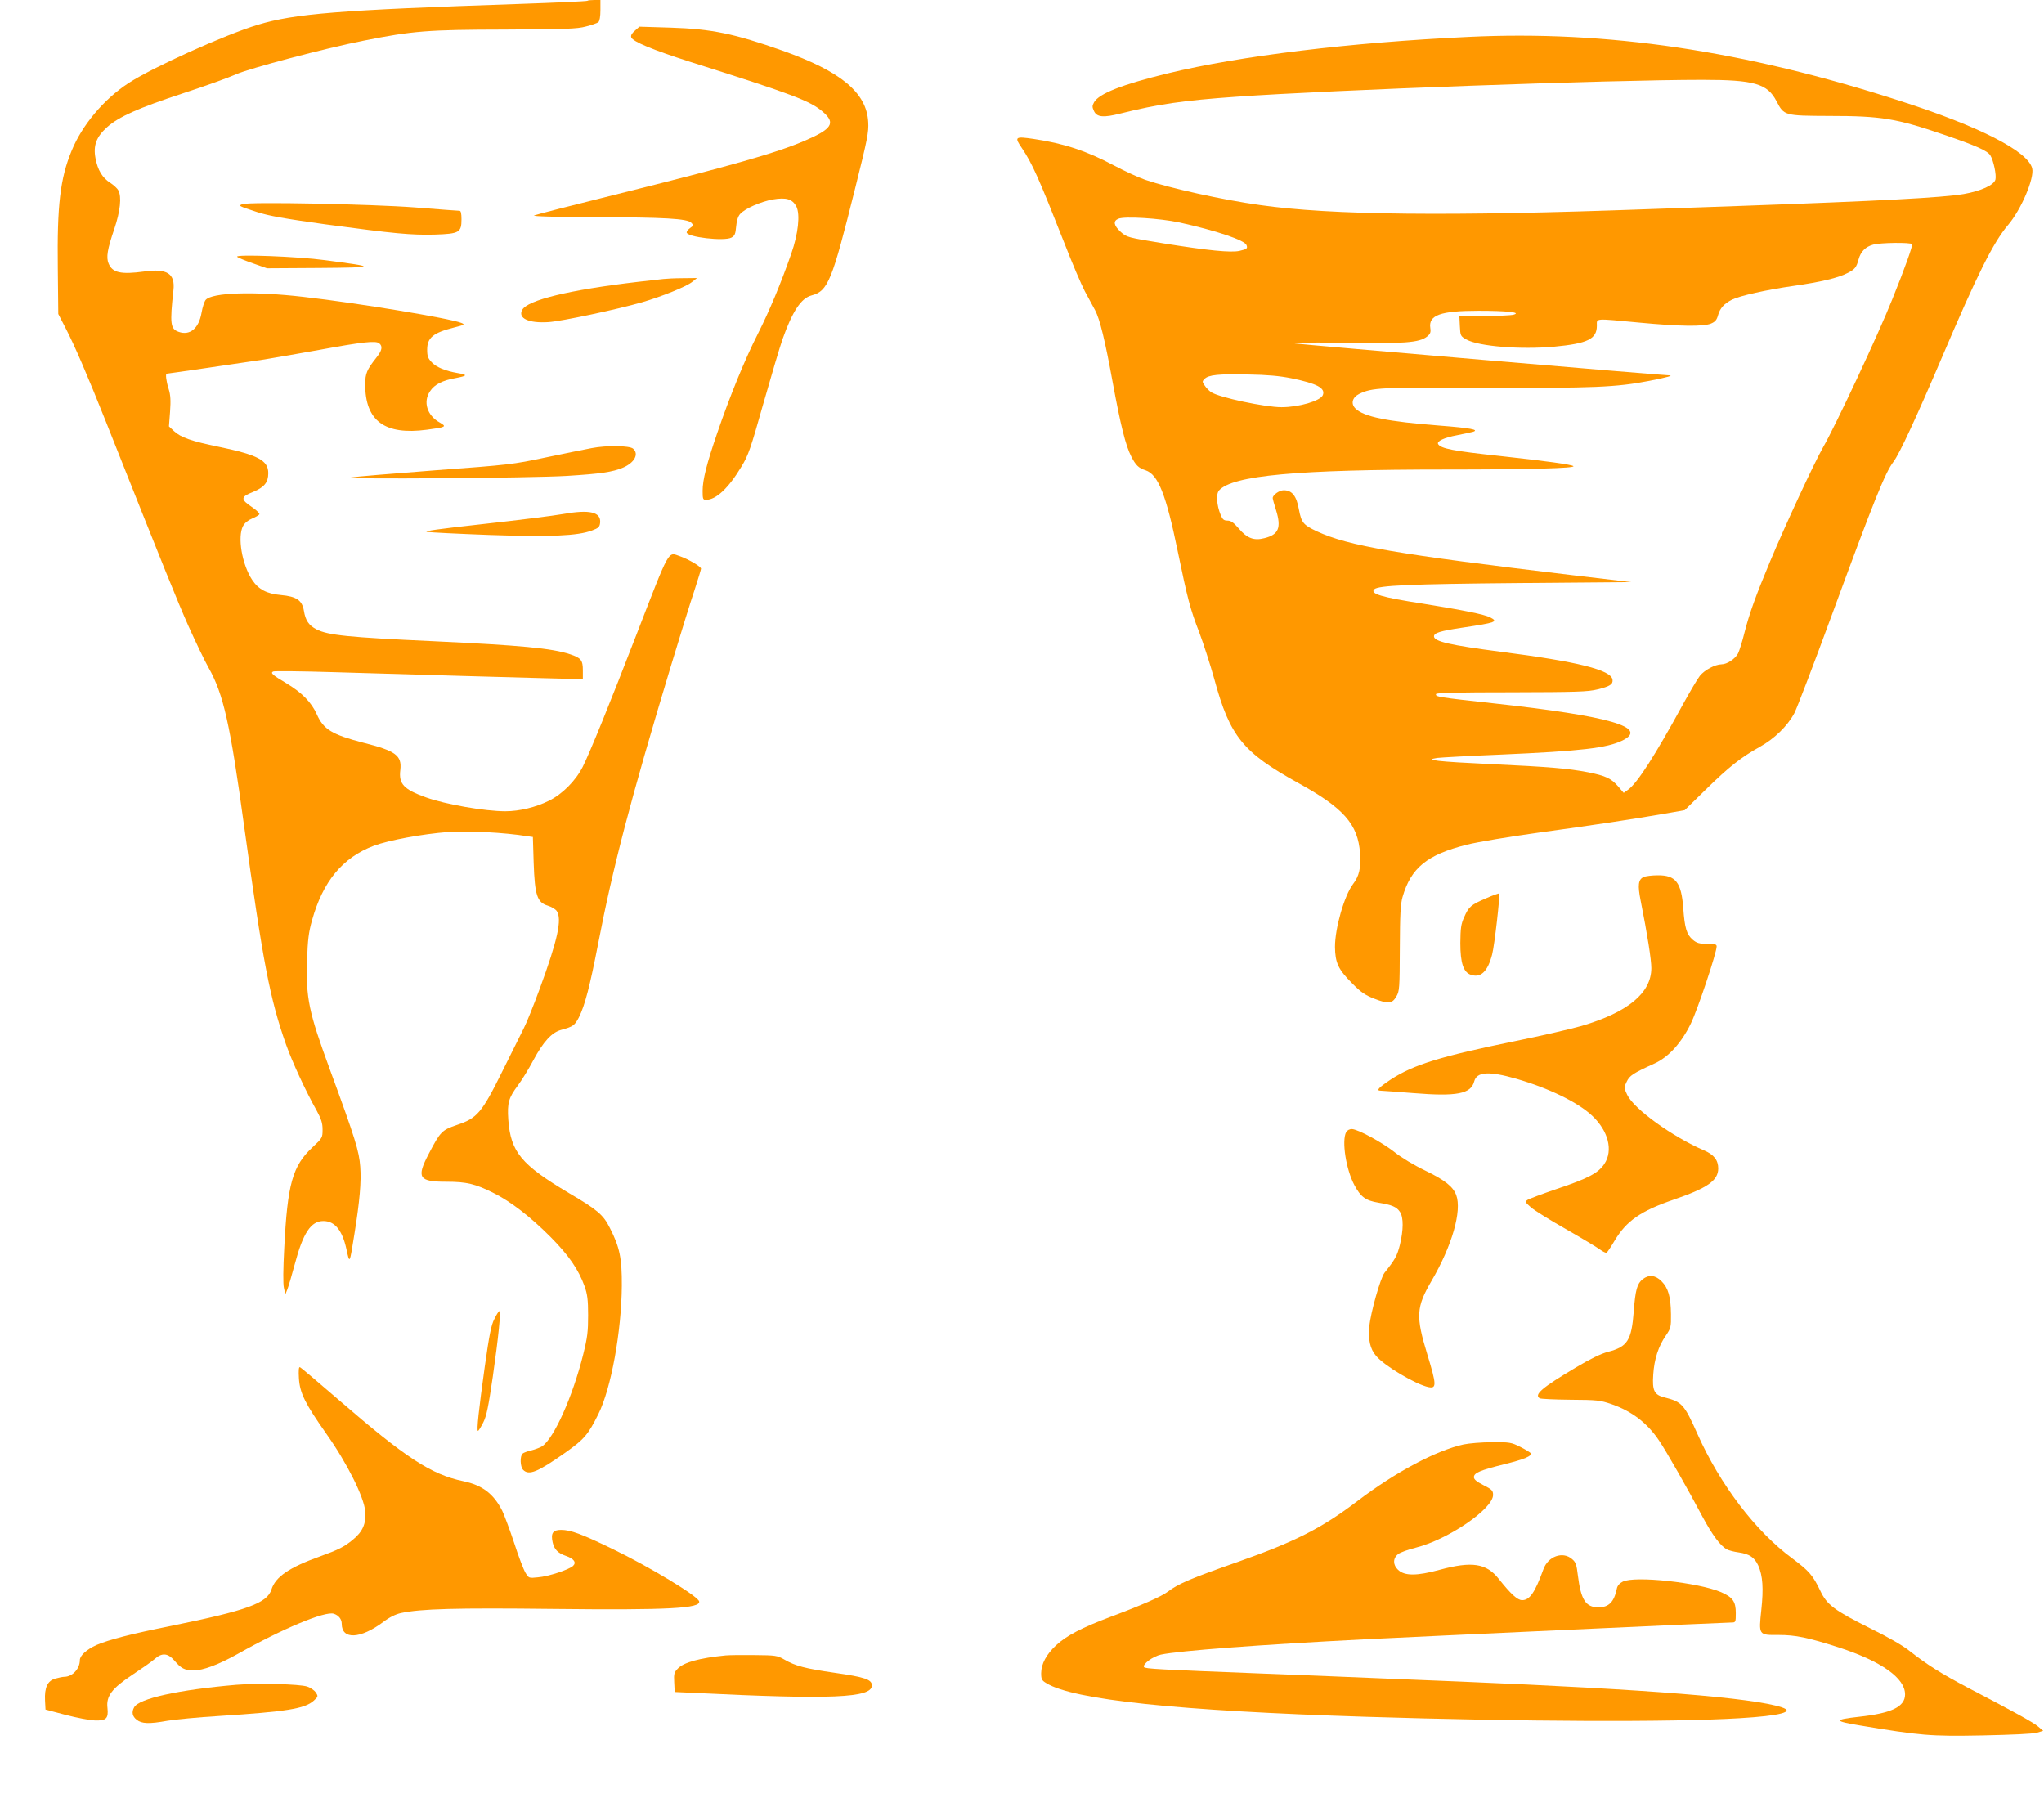 <?xml version="1.0" standalone="no"?>
<!DOCTYPE svg PUBLIC "-//W3C//DTD SVG 20010904//EN"
 "http://www.w3.org/TR/2001/REC-SVG-20010904/DTD/svg10.dtd">
<svg version="1.0" xmlns="http://www.w3.org/2000/svg"
 width="1280pt" height="1126pt" viewBox="0 0 1280 1126"
 preserveAspectRatio="xMidYMid meet">
<g transform="translate(0,1126) scale(0.1,-0.1)"
fill="#ff9800" stroke="none">
<path d="M3678 11255 c-3 -3 -198 -12 -434 -20 -1123 -38 -1397 -60 -1629
-130 -208 -63 -658 -266 -811 -366 -153 -100 -289 -261 -355 -422 -72 -173
-92 -342 -87 -737 l3 -286 46 -89 c56 -108 137 -296 252 -585 368 -927 445
-1117 517 -1280 46 -102 102 -219 126 -261 93 -165 135 -349 223 -994 118
-854 161 -1078 262 -1365 40 -112 122 -290 194 -418 27 -50 35 -75 35 -115 0
-51 -1 -53 -64 -112 -124 -116 -156 -229 -176 -630 -7 -130 -8 -225 -2 -250
l9 -40 12 30 c7 17 28 88 47 159 52 196 101 270 179 270 71 0 118 -57 144
-174 21 -97 20 -98 50 90 34 211 44 330 37 424 -7 97 -30 173 -191 611 -132
359 -150 446 -142 684 4 125 10 174 31 248 68 244 191 393 387 467 94 35 306
74 464 86 126 9 354 -3 496 -26 l36 -5 5 -163 c7 -203 22 -247 88 -267 23 -7
48 -22 56 -33 35 -50 7 -180 -106 -487 -39 -106 -84 -218 -100 -248 -16 -31
-76 -152 -134 -269 -129 -261 -158 -294 -284 -336 -94 -32 -104 -41 -176 -179
-80 -152 -64 -177 109 -177 127 0 181 -13 295 -70 110 -55 230 -148 356 -274
116 -117 176 -204 215 -311 17 -49 22 -83 22 -180 0 -102 -4 -139 -31 -247
-65 -261 -183 -526 -258 -575 -13 -8 -43 -19 -66 -25 -23 -5 -48 -14 -55 -20
-18 -15 -16 -83 3 -102 36 -37 91 -14 263 107 119 84 144 113 208 242 80 161
145 517 147 805 1 170 -13 240 -75 361 -41 82 -77 113 -256 218 -299 178 -365
257 -380 460 -7 105 2 136 60 214 24 32 68 103 97 158 63 117 115 174 174 190
74 20 85 28 111 78 38 76 69 196 120 458 93 483 203 904 455 1738 60 198 127
415 150 482 22 68 40 127 40 132 0 13 -80 60 -132 78 -77 26 -59 60 -274 -495
-161 -417 -291 -737 -335 -824 -44 -87 -128 -172 -213 -213 -81 -40 -183 -65
-271 -65 -129 0 -376 43 -498 87 -139 50 -171 84 -160 172 10 90 -28 119 -231
170 -196 51 -250 83 -292 178 -33 74 -92 135 -190 194 -89 53 -101 64 -84 74
6 4 176 2 378 -4 703 -21 1019 -30 1290 -37 l272 -7 0 55 c0 64 -11 78 -80
101 -114 38 -309 56 -860 82 -526 24 -656 37 -728 74 -48 25 -69 55 -79 117
-11 65 -46 89 -144 98 -89 8 -140 35 -180 95 -64 97 -93 270 -57 337 11 20 32
37 57 47 22 9 42 21 45 26 4 5 -15 24 -41 42 -79 53 -78 67 3 99 69 29 94 59
94 117 0 80 -64 114 -309 165 -172 35 -239 59 -281 98 l-32 30 7 92 c5 71 3
105 -9 143 -15 46 -21 95 -12 95 8 0 492 71 611 89 72 12 229 39 350 61 267
49 349 58 370 40 23 -19 18 -45 -20 -92 -57 -72 -68 -98 -68 -163 -1 -231 122
-321 386 -286 121 16 126 19 81 45 -80 44 -106 130 -61 196 28 43 78 68 163
83 72 14 74 20 9 31 -75 13 -132 36 -161 67 -24 25 -29 39 -29 79 0 75 37 106
168 139 67 17 70 19 46 29 -73 29 -645 124 -989 163 -309 36 -573 27 -612 -19
-8 -9 -20 -46 -26 -81 -17 -98 -73 -144 -143 -119 -52 18 -56 50 -33 260 12
105 -40 138 -182 118 -147 -20 -200 -8 -224 50 -16 39 -8 88 36 217 37 110 47
201 25 241 -6 12 -29 33 -50 47 -50 31 -79 80 -93 154 -15 80 5 134 73 195 73
65 196 120 476 212 138 45 288 99 332 119 86 38 554 162 796 210 311 62 403
69 885 70 382 2 454 4 509 19 36 9 70 21 78 27 8 7 13 35 13 75 l0 64 -38 0
c-21 0 -41 -2 -44 -5z"/>
<path d="M3976 11068 c-20 -17 -27 -30 -23 -42 11 -27 134 -78 362 -151 657
-208 760 -247 840 -317 79 -69 55 -106 -115 -179 -176 -76 -456 -156 -1192
-339 -266 -66 -492 -124 -503 -129 -13 -6 129 -10 380 -11 438 -1 579 -9 604
-35 15 -15 14 -18 -6 -32 -13 -9 -23 -21 -23 -28 0 -30 235 -57 280 -33 21 11
26 23 30 70 3 36 12 64 25 78 30 34 128 77 205 91 83 14 122 3 147 -44 25 -50
12 -170 -32 -296 -67 -191 -135 -354 -209 -501 -80 -157 -175 -389 -255 -623
-66 -192 -91 -292 -91 -361 0 -50 2 -56 21 -56 63 0 141 73 222 208 44 72 58
114 137 394 49 172 103 354 120 403 63 177 117 258 182 275 104 28 128 89 273
670 77 308 86 353 82 416 -10 184 -171 317 -537 447 -300 106 -444 136 -700
144 l-196 6 -28 -25z"/>
<path d="M9195 11029 c-742 -35 -1430 -119 -1880 -228 -288 -70 -433 -127
-464 -182 -12 -22 -12 -29 0 -55 18 -38 59 -42 165 -15 235 59 397 82 724 105
602 43 2348 106 2920 106 326 0 408 -24 465 -134 47 -90 49 -91 330 -92 328 0
420 -16 714 -116 206 -70 277 -102 295 -131 20 -32 39 -123 32 -151 -9 -35
-91 -72 -199 -91 -137 -23 -515 -43 -1412 -75 -165 -6 -421 -15 -570 -20
-1233 -45 -1979 -38 -2425 26 -232 32 -565 106 -718 158 -41 14 -130 55 -198
91 -170 90 -311 137 -501 165 -117 17 -122 13 -74 -57 66 -98 106 -188 267
-597 47 -121 104 -255 127 -299 23 -43 52 -97 65 -120 30 -57 62 -188 111
-457 48 -261 80 -390 115 -458 28 -55 46 -73 90 -87 78 -26 128 -150 201 -506
62 -300 78 -362 135 -509 26 -69 69 -201 95 -295 97 -356 178 -456 523 -647
287 -158 376 -259 389 -441 6 -93 -5 -142 -44 -193 -55 -73 -113 -276 -113
-393 1 -99 20 -141 107 -228 55 -56 81 -74 140 -97 88 -34 111 -31 137 14 20
33 21 52 22 300 1 214 4 276 17 323 53 183 153 265 404 328 64 16 265 50 447
75 330 45 604 86 809 122 l107 19 133 130 c145 142 219 200 335 265 93 51 176
132 219 213 17 33 122 308 233 610 267 726 335 895 387 963 38 50 144 279 303
652 221 519 322 722 415 831 82 96 166 294 151 355 -27 107 -327 261 -827 422
-975 315 -1836 443 -2704 401z m-1810 -1162 c231 -51 410 -111 421 -142 8 -21
3 -25 -44 -36 -54 -12 -196 2 -476 47 -226 37 -230 38 -268 72 -43 39 -49 68
-15 82 38 17 261 3 382 -23z m4589 -136 c5 -8 -45 -150 -124 -345 -85 -214
-356 -793 -433 -926 -55 -96 -237 -488 -332 -715 -92 -220 -130 -327 -160
-444 -14 -57 -33 -117 -41 -133 -18 -34 -69 -68 -104 -68 -40 -1 -105 -35
-135 -72 -15 -19 -64 -102 -109 -184 -171 -313 -281 -485 -339 -528 l-29 -21
-36 42 c-43 49 -77 65 -187 87 -124 24 -242 34 -605 51 -340 16 -429 26 -340
39 25 3 205 13 400 21 504 22 663 41 760 88 167 82 -79 153 -800 232 -356 39
-373 42 -367 59 3 8 133 11 473 11 406 1 478 3 538 18 78 19 98 32 94 61 -9
61 -218 113 -702 175 -314 41 -416 64 -416 96 0 22 39 34 180 55 208 31 224
37 172 64 -37 19 -173 46 -422 86 -259 40 -332 62 -304 90 25 24 223 33 899
39 l710 6 -365 43 c-1108 132 -1405 183 -1604 275 -84 40 -96 53 -112 137 -15
85 -43 120 -95 120 -27 0 -69 -29 -69 -49 0 -5 9 -39 21 -76 34 -110 16 -153
-73 -175 -66 -17 -108 -1 -161 61 -32 37 -49 49 -70 49 -23 0 -31 7 -43 36
-25 60 -30 131 -10 153 85 94 485 131 1427 131 517 0 805 8 792 21 -10 10
-169 32 -463 64 -289 31 -367 46 -384 74 -11 18 38 41 120 56 43 9 88 18 98
21 42 13 -16 24 -210 39 -325 25 -474 55 -526 107 -30 30 -20 69 23 91 82 40
128 42 788 39 681 -3 823 3 1029 43 114 22 158 35 121 35 -43 0 -2293 192
-2339 199 -35 6 72 8 300 4 384 -6 477 1 526 39 21 17 25 27 21 53 -13 82 64
109 303 109 174 0 268 -10 220 -24 -14 -5 -96 -8 -183 -9 l-158 -1 3 -62 c3
-61 4 -63 41 -84 77 -43 338 -64 549 -45 211 20 268 48 268 132 0 47 -20 46
265 19 254 -24 402 -26 450 -6 26 11 36 23 44 53 12 43 38 72 88 97 48 24 218
62 387 86 169 24 277 50 333 79 49 24 58 36 72 87 13 48 43 79 91 92 44 13
237 15 244 3z m-3886 -840 c160 -33 213 -61 196 -105 -14 -36 -149 -76 -259
-76 -103 0 -390 61 -440 94 -14 9 -32 28 -41 42 -16 23 -16 26 -1 41 25 26 89
32 272 28 122 -2 199 -9 273 -24z"/>
<path d="M1520 9982 c-31 -10 -26 -12 90 -50 74 -24 170 -41 429 -77 432 -58
535 -68 685 -64 152 5 166 13 166 96 0 36 -4 53 -12 53 -7 0 -132 9 -278 21
-278 21 -1032 36 -1080 21z"/>
<path d="M1485 9652 c6 -6 50 -24 99 -41 l88 -31 327 2 c363 3 365 6 36 49
-169 23 -566 38 -550 21z"/>
<path d="M4155 9513 c-16 -2 -88 -10 -160 -18 -428 -50 -693 -114 -725 -176
-28 -52 41 -84 164 -76 82 5 429 79 586 124 124 36 280 99 315 128 l30 24 -90
-1 c-49 0 -103 -3 -120 -5z"/>
<path d="M3705 8454 c-44 -8 -174 -35 -290 -59 -202 -43 -229 -46 -690 -80
-264 -20 -502 -40 -530 -45 -67 -12 1123 -4 1355 10 209 13 287 24 352 52 72
31 101 86 62 119 -23 19 -166 21 -259 3z"/>
<path d="M3525 8041 c-55 -10 -278 -38 -495 -62 -280 -31 -383 -45 -355 -50
22 -3 198 -12 390 -19 380 -13 552 -6 642 28 41 15 48 22 51 48 7 68 -65 85
-233 55z"/>
<path d="M10292 5768 c-33 -16 -37 -51 -18 -147 43 -216 67 -371 67 -423 0
-155 -145 -276 -436 -362 -66 -19 -253 -62 -415 -95 -470 -96 -638 -148 -781
-241 -79 -53 -94 -70 -61 -70 9 0 101 -7 204 -15 271 -22 360 -5 380 74 16 60
93 65 263 16 204 -59 386 -147 476 -232 101 -95 132 -217 76 -301 -38 -58
-104 -92 -298 -157 -91 -31 -174 -62 -184 -69 -16 -11 -14 -15 23 -47 22 -19
120 -80 219 -136 98 -56 193 -113 212 -127 19 -14 38 -23 42 -20 5 3 27 36 50
75 74 124 163 186 370 257 212 73 278 119 279 195 0 52 -27 87 -88 113 -199
86 -438 258 -482 348 -21 45 -21 46 -3 83 18 38 39 52 173 113 89 40 170 130
229 252 44 92 161 442 161 482 0 13 -12 16 -59 16 -49 0 -65 4 -90 25 -39 33
-51 73 -60 198 -12 162 -47 207 -160 206 -36 0 -76 -5 -89 -11z"/>
<path d="M9306 5635 c-95 -41 -108 -52 -137 -118 -20 -44 -23 -69 -24 -162 0
-125 19 -183 66 -199 62 -21 105 20 133 127 15 56 51 375 44 382 -2 2 -39 -11
-82 -30z"/>
<path d="M8430 4171 c-29 -55 -1 -234 52 -333 39 -73 70 -96 150 -109 85 -14
114 -26 135 -58 23 -34 22 -114 -1 -208 -17 -67 -29 -89 -96 -173 -25 -32 -87
-249 -95 -337 -8 -81 5 -140 42 -183 52 -63 250 -180 329 -196 51 -10 50 15
-7 202 -74 242 -71 298 26 464 128 219 191 438 154 537 -20 53 -72 94 -194
153 -69 33 -150 82 -190 114 -78 62 -233 146 -270 146 -14 0 -29 -8 -35 -19z"/>
<path d="M10287 3250 c-35 -28 -46 -67 -56 -201 -14 -183 -39 -222 -161 -254
-43 -11 -111 -44 -200 -97 -215 -128 -265 -171 -228 -194 7 -4 93 -8 193 -9
167 -1 185 -3 258 -28 126 -44 223 -118 296 -227 45 -66 184 -310 271 -475 63
-117 113 -185 154 -207 12 -7 45 -15 74 -19 68 -10 99 -31 123 -83 28 -63 33
-144 19 -275 -17 -161 -18 -160 108 -159 106 0 184 -16 377 -78 267 -87 415
-192 415 -294 0 -77 -84 -118 -288 -140 -160 -18 -159 -27 3 -54 383 -64 443
-69 765 -63 190 4 320 10 345 17 l40 12 -32 27 c-31 26 -141 87 -438 242 -167
88 -255 143 -367 231 -39 32 -138 89 -245 141 -226 113 -273 148 -314 236 -46
96 -70 124 -176 203 -227 167 -451 460 -592 776 -84 189 -98 204 -209 232 -63
16 -76 42 -69 143 6 96 33 178 79 244 31 46 33 52 32 133 -1 109 -17 165 -59
207 -39 39 -79 43 -118 13z"/>
<path d="M3096 3001 c-20 -38 -32 -99 -60 -297 -38 -271 -52 -404 -43 -404 4
0 18 23 33 52 21 42 32 96 60 287 35 245 52 411 41 411 -4 0 -18 -22 -31 -49z"/>
<path d="M1872 2628 c6 -92 38 -156 173 -348 128 -181 235 -395 242 -483 7
-78 -16 -129 -79 -180 -54 -44 -88 -61 -204 -103 -193 -69 -279 -128 -304
-207 -27 -86 -151 -131 -627 -228 -255 -51 -393 -87 -469 -120 -62 -28 -104
-66 -104 -95 0 -54 -47 -104 -98 -104 -9 0 -34 -5 -55 -11 -49 -13 -69 -56
-65 -137 l3 -57 125 -33 c69 -18 151 -34 183 -35 72 -3 87 12 80 78 -9 74 27
122 155 207 59 39 122 83 140 99 46 41 82 38 123 -8 43 -51 65 -62 121 -63 60
0 156 36 278 104 280 158 545 268 600 251 31 -10 50 -34 50 -63 0 -101 117
-96 261 12 38 29 77 48 109 55 125 27 343 33 955 26 720 -8 927 3 913 48 -12
35 -311 216 -543 328 -194 94 -262 119 -322 119 -51 0 -65 -21 -52 -79 10 -43
33 -67 83 -84 50 -17 67 -41 45 -62 -23 -23 -155 -67 -221 -72 -56 -6 -57 -5
-77 28 -12 19 -44 103 -71 187 -28 84 -62 175 -75 202 -54 106 -124 160 -244
185 -201 42 -359 145 -781 510 -127 110 -236 202 -242 204 -7 2 -9 -20 -6 -71z"/>
<path d="M9165 2215 c-172 -38 -426 -173 -664 -354 -223 -170 -391 -255 -751
-382 -291 -102 -371 -136 -437 -186 -39 -30 -164 -85 -360 -158 -179 -68 -271
-115 -339 -177 -61 -57 -94 -117 -94 -176 0 -37 4 -45 33 -62 168 -104 823
-173 1997 -210 986 -31 1921 -35 2345 -9 252 15 348 40 263 68 -183 60 -829
112 -2010 161 -137 5 -357 15 -490 20 -134 6 -468 19 -743 30 -663 26 -744 30
-751 41 -11 18 56 67 106 78 112 24 613 62 1280 96 340 17 2254 105 2293 105
26 0 27 2 27 59 0 72 -19 99 -92 131 -142 61 -542 104 -616 66 -20 -10 -34
-26 -37 -44 -17 -83 -50 -117 -115 -117 -80 0 -110 47 -129 200 -8 67 -13 83
-36 102 -58 51 -151 18 -180 -64 -53 -146 -86 -193 -133 -193 -29 0 -70 37
-147 134 -77 97 -167 111 -370 56 -143 -39 -219 -39 -260 0 -33 31 -33 72 0
98 13 11 64 29 112 41 202 51 483 243 483 330 0 27 -7 34 -60 61 -43 22 -60
36 -60 50 0 27 38 43 190 81 126 31 176 52 165 70 -4 5 -33 23 -65 39 -56 28
-66 30 -177 29 -65 0 -145 -7 -178 -14z"/>
<path d="M4545 894 c-163 -16 -261 -43 -299 -81 -24 -24 -27 -33 -24 -87 l3
-61 130 -6 c854 -42 1105 -31 1105 47 0 37 -43 52 -232 79 -187 27 -248 43
-318 84 -42 24 -53 26 -185 27 -77 1 -158 0 -180 -2z"/>
<path d="M1480 710 c-362 -31 -611 -86 -640 -141 -17 -30 -11 -57 16 -78 32
-25 77 -27 193 -6 47 8 193 22 325 30 419 27 534 45 590 95 29 26 29 28 14 52
-9 13 -33 30 -54 37 -50 16 -306 22 -444 11z"/>
</g>
</svg>
